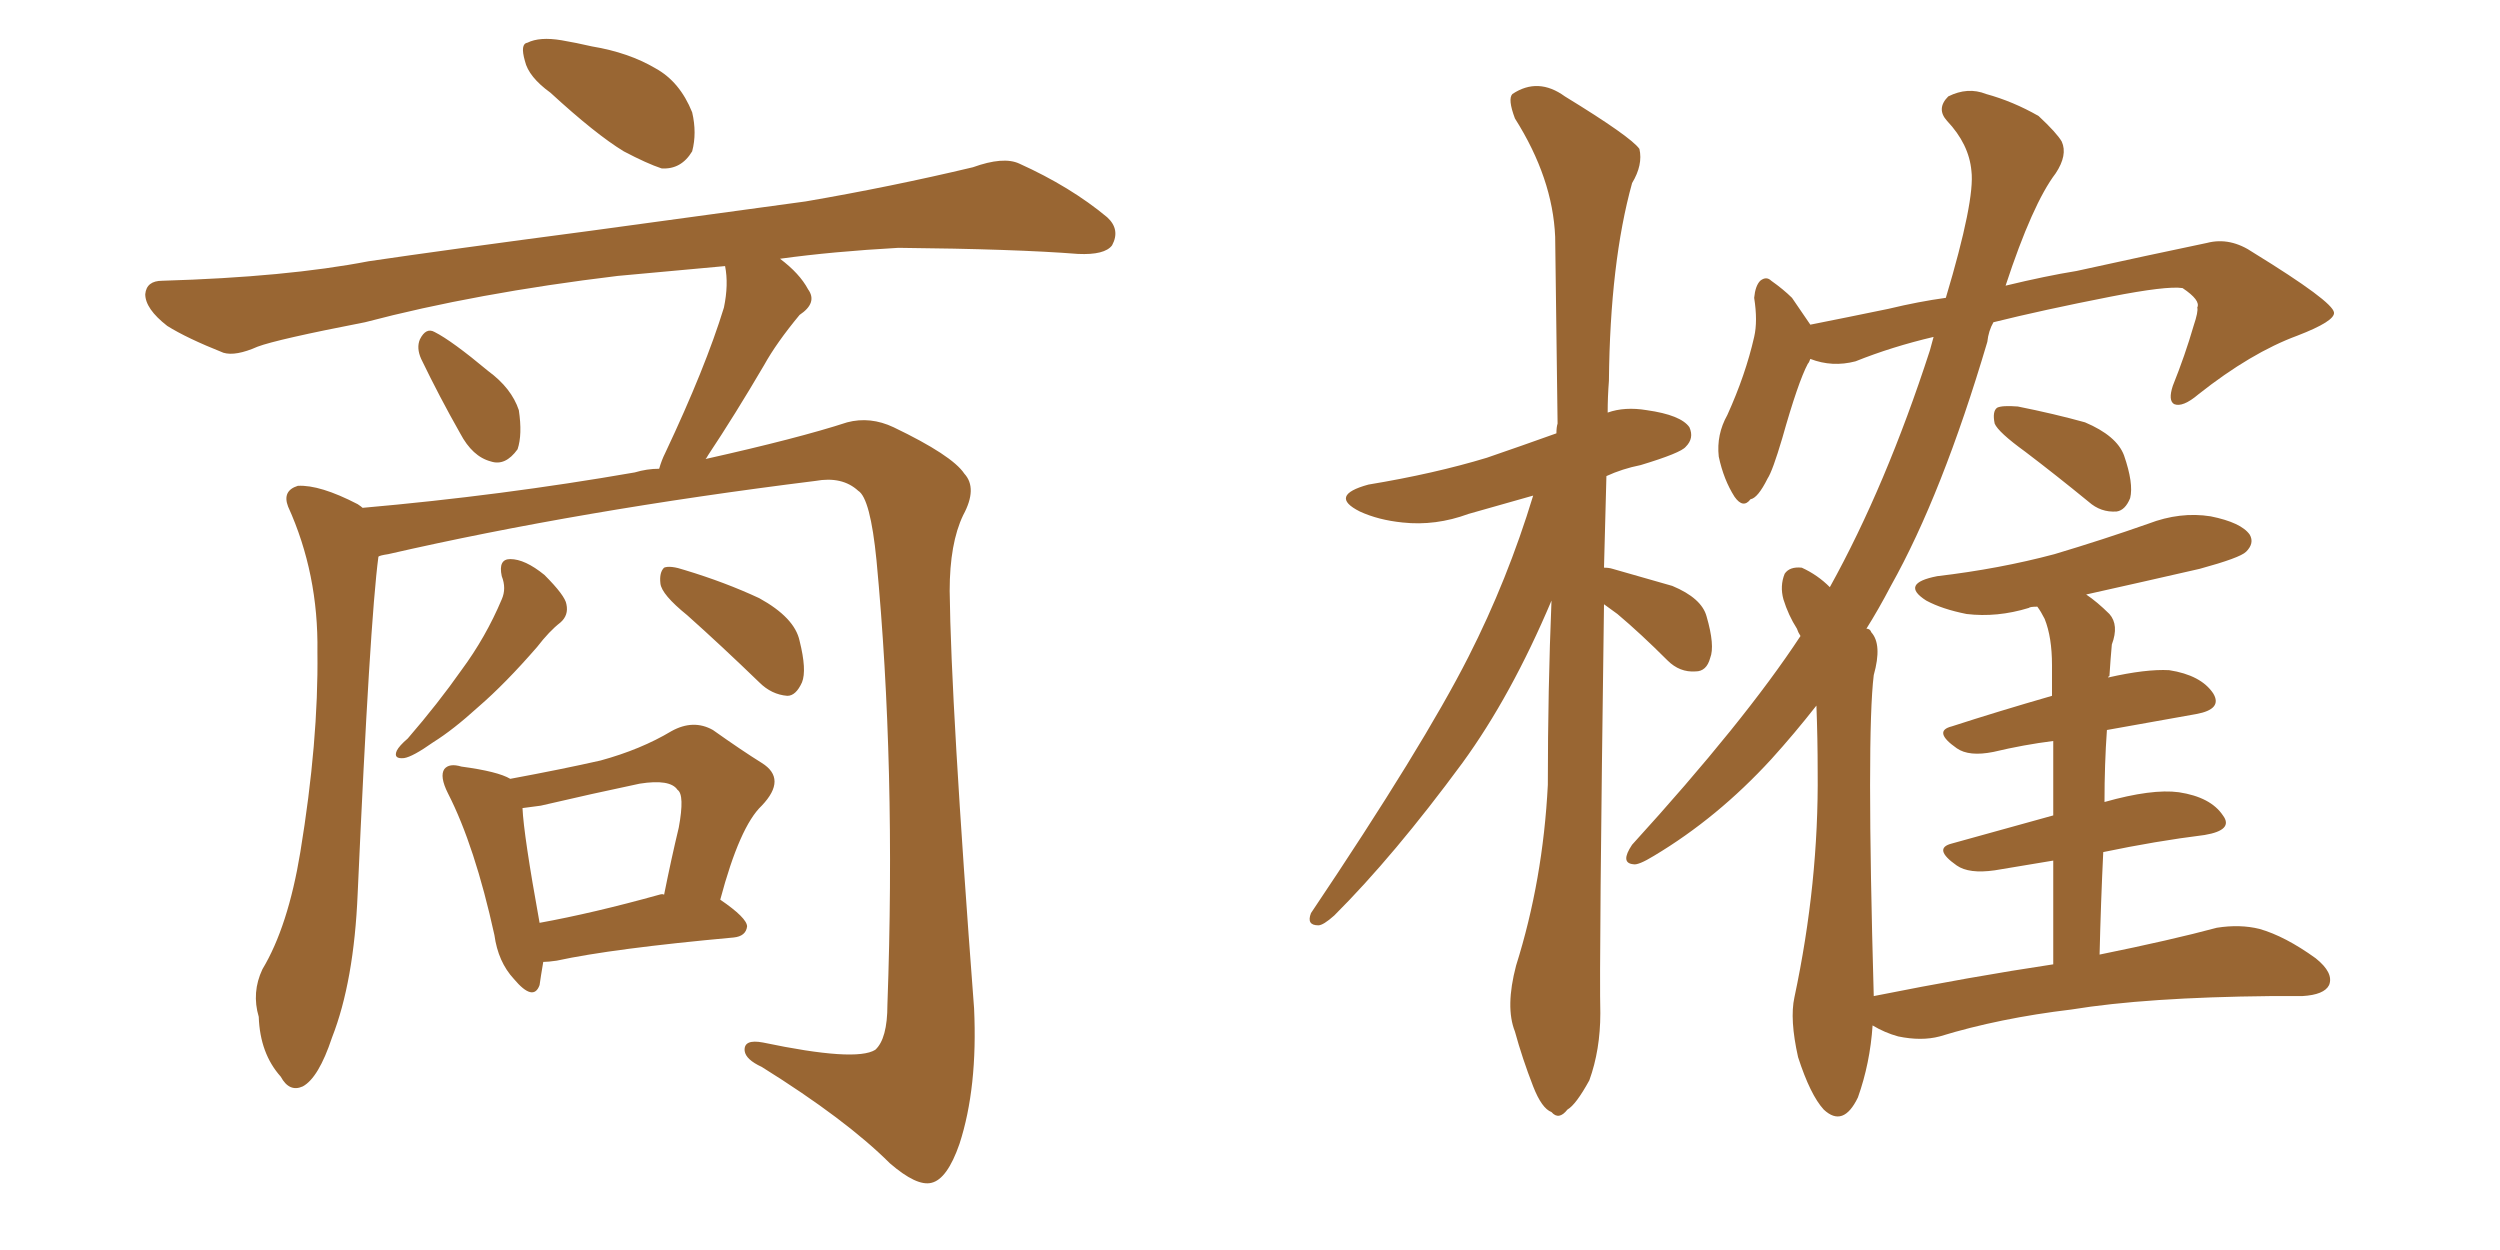 <svg xmlns="http://www.w3.org/2000/svg" xmlns:xlink="http://www.w3.org/1999/xlink" width="300" height="150"><path fill="#996633" padding="10" d="M66.06 11.13L66.06 11.13Q63.43 9.23 62.99 7.32L62.99 7.32Q62.40 5.27 63.28 5.13L63.28 5.13Q64.75 4.39 67.38 4.83L67.38 4.83Q69.14 5.13 71.04 5.57L71.04 5.57Q75.44 6.30 78.66 8.20L78.66 8.20Q81.59 9.81 83.06 13.48L83.06 13.48Q83.64 15.97 83.06 18.16L83.06 18.16Q81.74 20.36 79.39 20.21L79.39 20.21Q77.64 19.63 74.85 18.16L74.85 18.16Q71.48 16.11 66.06 11.13ZM50.54 43.07L50.54 43.07Q49.95 41.75 50.39 40.72L50.39 40.72Q51.12 39.26 52.15 39.84L52.15 39.84Q54.20 40.87 58.59 44.53L58.59 44.53Q61.38 46.58 62.26 49.22L62.26 49.22Q62.70 52.15 62.11 53.91L62.11 53.91Q60.64 55.96 58.89 55.37L58.89 55.37Q56.69 54.79 55.22 52.00L55.22 52.00Q52.73 47.61 50.54 43.07ZM45.41 66.80L45.41 66.80Q44.38 74.56 42.92 107.23L42.92 107.23Q42.48 117.77 39.84 124.51L39.84 124.51Q38.23 129.35 36.33 130.37L36.33 130.37Q34.72 131.10 33.69 129.20L33.69 129.20Q31.20 126.42 31.05 122.02L31.05 122.02Q30.18 119.09 31.49 116.31L31.49 116.31Q34.57 111.18 36.04 102.25L36.04 102.25Q38.23 88.92 38.09 78.22L38.09 78.22Q38.23 68.85 34.57 60.79L34.57 60.79Q33.84 58.89 35.74 58.30L35.74 58.30Q38.38 58.15 42.92 60.50L42.92 60.50Q43.36 60.79 43.51 60.94L43.51 60.94Q60.21 59.47 76.17 56.69L76.17 56.69Q77.64 56.25 79.10 56.25L79.10 56.25Q79.39 55.22 79.83 54.35L79.83 54.35Q84.67 44.09 86.87 36.91L86.87 36.91Q87.45 34.13 87.01 31.93L87.01 31.93Q80.71 32.52 74.12 33.11L74.12 33.11Q57.13 35.16 43.80 38.67L43.80 38.67Q33.25 40.72 30.91 41.60L30.91 41.60Q28.27 42.77 26.81 42.33L26.81 42.33Q22.41 40.58 20.07 39.11L20.07 39.11Q17.43 37.06 17.43 35.30L17.43 35.30Q17.58 33.69 19.48 33.69L19.48 33.69Q34.42 33.25 44.24 31.35L44.24 31.35Q53.17 30.03 70.90 27.69L70.90 27.69Q79.54 26.51 96.68 24.17L96.68 24.17Q106.93 22.41 116.75 20.07L116.75 20.07Q120.41 18.75 122.31 19.63L122.31 19.63Q128.47 22.41 132.86 26.07L132.86 26.07Q134.47 27.54 133.45 29.44L133.45 29.44Q132.57 30.62 129.35 30.47L129.35 30.47Q121.88 29.88 107.81 29.74L107.81 29.74Q99.90 30.18 93.60 31.05L93.60 31.05Q95.95 32.81 96.97 34.72L96.97 34.72Q98.14 36.33 95.95 37.79L95.95 37.79Q93.16 41.16 91.70 43.80L91.70 43.80Q88.18 49.80 84.96 54.64L84.96 54.64Q84.81 54.93 84.67 55.08L84.67 55.08Q95.80 52.59 101.66 50.68L101.66 50.68Q104.44 49.95 107.23 51.27L107.23 51.27Q114.26 54.64 115.72 56.84L115.72 56.84Q117.33 58.59 115.58 61.82L115.58 61.82Q113.96 65.19 113.96 70.90L113.96 70.90Q114.11 84.38 116.89 121.00L116.89 121.00Q117.33 130.52 115.14 137.26L115.14 137.26Q113.67 141.50 111.77 141.94L111.77 141.94Q110.01 142.38 106.79 139.60L106.79 139.60Q101.51 134.33 91.41 128.03L91.41 128.03Q89.50 127.15 89.36 126.12L89.36 126.12Q89.21 124.66 91.55 125.10L91.55 125.10Q102.69 127.44 105.03 125.98L105.03 125.98Q106.49 124.66 106.49 120.56L106.49 120.56Q107.52 91.99 105.18 67.24L105.18 67.24Q104.44 59.77 102.98 58.89L102.98 58.89Q101.07 57.13 97.85 57.71L97.85 57.71Q69.58 61.23 46.58 66.50L46.58 66.50Q45.56 66.65 45.41 66.80ZM60.21 69.14L60.21 69.14Q59.77 67.09 61.23 67.09L61.23 67.09Q62.99 67.09 65.33 68.99L65.33 68.99Q67.82 71.48 67.97 72.51L67.97 72.51Q68.26 73.83 67.24 74.71L67.24 74.71Q65.92 75.73 64.45 77.64L64.45 77.64Q60.64 82.03 57.42 84.81L57.42 84.81Q54.35 87.60 52.00 89.06L52.00 89.06Q49.51 90.82 48.49 90.97L48.49 90.97Q47.17 91.11 47.61 90.09L47.61 90.09Q47.90 89.50 48.93 88.62L48.93 88.62Q52.59 84.38 55.37 80.42L55.37 80.42Q58.30 76.46 60.21 71.92L60.21 71.92Q60.79 70.61 60.21 69.14ZM82.47 73.83L82.47 73.83Q79.39 71.34 79.25 70.02L79.25 70.02Q79.10 68.70 79.69 68.12L79.69 68.12Q80.42 67.82 82.18 68.41L82.18 68.41Q87.01 69.87 91.11 71.78L91.11 71.78Q95.36 74.12 95.95 76.90L95.95 76.90Q96.83 80.42 96.24 81.88L96.24 81.88Q95.51 83.50 94.48 83.50L94.48 83.50Q92.58 83.35 91.11 81.88L91.11 81.88Q86.57 77.49 82.47 73.83ZM65.19 115.43L65.19 115.43Q64.89 117.19 64.75 118.21L64.75 118.21Q64.01 120.26 61.67 117.48L61.67 117.48Q59.77 115.43 59.33 112.21L59.33 112.21Q56.98 101.51 53.76 95.21L53.76 95.21Q52.73 93.16 53.32 92.29L53.32 92.29Q53.91 91.55 55.37 91.99L55.37 91.99Q59.77 92.58 61.23 93.46L61.23 93.46Q67.53 92.29 72.07 91.26L72.07 91.26Q76.90 89.94 80.57 87.74L80.57 87.74Q83.20 86.28 85.55 87.60L85.55 87.60Q89.06 90.09 91.41 91.55L91.41 91.55Q94.48 93.46 91.41 96.68L91.41 96.68Q88.77 99.17 86.43 107.96L86.43 107.96Q89.65 110.16 89.65 111.18L89.65 111.18Q89.50 112.35 88.04 112.50L88.04 112.50Q73.54 113.82 66.80 115.28L66.80 115.28Q65.77 115.43 65.19 115.43ZM79.10 107.37L79.10 107.37L79.10 107.37Q79.54 107.23 79.69 107.37L79.69 107.37Q80.57 102.98 81.45 99.32L81.45 99.32Q82.18 95.36 81.30 94.78L81.30 94.78Q80.42 93.46 76.76 94.04L76.76 94.04Q71.19 95.21 64.89 96.68L64.89 96.68Q63.72 96.83 62.70 96.97L62.70 96.97Q62.84 100.20 64.75 110.74L64.75 110.74Q71.19 109.57 79.10 107.37ZM192.48 72.51L192.48 72.51Q191.89 115.72 192.04 121.58L192.04 121.58Q192.04 125.98 190.72 129.64L190.72 129.64Q189.11 132.57 188.09 133.15L188.09 133.15Q187.06 134.47 186.18 133.45L186.18 133.45Q185.01 133.01 183.98 130.37L183.98 130.37Q182.67 127.00 181.79 123.78L181.79 123.78Q180.62 120.85 181.93 115.87L181.93 115.87Q185.16 105.62 185.74 94.19L185.74 94.19Q185.74 82.76 186.18 72.07L186.18 72.07Q181.35 83.50 175.49 91.55L175.49 91.55Q167.29 102.69 160.11 109.86L160.11 109.86Q158.79 111.04 158.20 111.04L158.20 111.04Q156.74 111.04 157.32 109.57L157.32 109.57Q170.80 89.50 176.22 78.81L176.22 78.81Q180.91 69.58 183.98 59.47L183.98 59.47Q179.88 60.64 176.22 61.67L176.22 61.67Q172.27 63.13 168.31 62.70L168.31 62.70Q165.38 62.40 163.18 61.38L163.18 61.38Q159.38 59.47 164.21 58.15L164.21 58.15Q172.12 56.84 178.42 54.93L178.42 54.93Q182.67 53.47 186.77 52.00L186.77 52.00Q186.77 51.27 186.91 50.83L186.91 50.83Q186.77 38.96 186.62 28.42L186.62 28.42Q186.33 21.39 181.79 14.21L181.79 14.21Q180.91 11.87 181.49 11.28L181.49 11.28Q184.57 9.23 187.79 11.57L187.79 11.57Q195.70 16.41 196.73 17.87L196.73 17.87Q197.17 19.78 195.85 21.97L195.85 21.97Q193.21 31.49 193.07 45.70L193.07 45.70Q192.92 47.61 192.92 49.51L192.92 49.51Q194.97 48.78 197.61 49.22L197.61 49.22Q201.71 49.80 202.73 51.27L202.73 51.27Q203.32 52.59 202.29 53.61L202.29 53.61Q201.71 54.35 196.88 55.81L196.88 55.81Q194.68 56.25 192.77 57.13L192.77 57.13Q192.63 62.84 192.48 68.12L192.48 68.12Q193.07 68.12 193.51 68.26L193.51 68.26Q197.17 69.29 200.68 70.31L200.68 70.31Q204.20 71.78 204.79 73.97L204.79 73.97Q205.81 77.49 205.22 78.96L205.22 78.96Q204.79 80.57 203.47 80.57L203.47 80.57Q201.56 80.71 200.10 79.25L200.10 79.25Q196.88 76.03 194.09 73.68L194.09 73.68Q193.07 72.95 192.48 72.51ZM243.02 54.20L243.02 54.20Q239.79 51.86 239.36 50.83L239.36 50.83Q239.06 49.37 239.65 48.93L239.65 48.93Q240.23 48.63 242.14 48.78L242.14 48.78Q246.53 49.66 250.20 50.68L250.20 50.68Q254.00 52.29 254.88 54.64L254.88 54.64Q256.05 58.01 255.62 59.77L255.62 59.77Q255.03 61.23 254.00 61.38L254.00 61.38Q252.10 61.52 250.63 60.21L250.63 60.21Q246.68 56.98 243.02 54.20ZM246.39 115.72L246.39 115.72L246.39 115.72Q246.39 108.69 246.39 103.27L246.39 103.27Q242.87 103.86 239.36 104.44L239.36 104.44Q236.28 104.88 234.81 103.86L234.81 103.86Q231.88 101.81 234.23 101.22L234.23 101.22Q240.09 99.61 246.39 97.85L246.39 97.85Q246.39 92.58 246.39 88.92L246.39 88.92Q242.87 89.36 239.21 90.23L239.21 90.23Q236.28 90.82 234.81 89.79L234.81 89.79Q231.88 87.74 234.23 87.16L234.23 87.16Q239.65 85.40 246.24 83.50L246.24 83.50Q246.24 80.71 246.24 79.83L246.24 79.83Q246.24 76.46 245.36 74.27L245.36 74.27Q244.92 73.39 244.48 72.80L244.48 72.80Q243.60 72.80 243.46 72.95L243.46 72.95Q239.65 74.12 235.99 73.68L235.99 73.68Q233.06 73.10 231.15 72.07L231.15 72.07Q227.93 70.02 232.47 69.14L232.47 69.14Q239.94 68.26 246.53 66.50L246.53 66.50Q252.39 64.75 257.81 62.84L257.81 62.84Q261.62 61.38 265.28 61.96L265.28 61.96Q268.95 62.70 269.97 64.16L269.97 64.16Q270.56 65.19 269.53 66.21L269.53 66.21Q268.80 66.94 263.96 68.26L263.96 68.26Q256.93 69.87 250.34 71.34L250.34 71.34Q251.66 72.22 253.13 73.68L253.13 73.68Q254.30 75 253.42 77.34L253.42 77.34Q253.27 78.96 253.13 81.15L253.13 81.15Q252.98 81.15 252.98 81.30L252.98 81.30Q257.52 80.27 260.30 80.42L260.30 80.42Q264.11 81.01 265.58 83.20L265.58 83.20Q266.75 85.11 263.53 85.69L263.53 85.69Q258.54 86.57 252.83 87.60L252.83 87.60Q252.54 91.70 252.54 96.24L252.54 96.24Q258.25 94.63 261.47 95.07L261.47 95.07Q265.28 95.65 266.75 97.85L266.75 97.85Q268.07 99.61 264.55 100.20L264.55 100.20Q258.69 100.93 252.39 102.25L252.39 102.25Q252.10 108.25 251.95 114.55L251.95 114.55Q260.60 112.79 266.02 111.33L266.02 111.33Q268.80 110.89 271.14 111.47L271.14 111.47Q274.22 112.35 277.88 114.99L277.88 114.99Q280.08 116.75 279.49 118.21L279.49 118.21Q278.91 119.38 276.27 119.53L276.27 119.53Q274.37 119.53 272.46 119.53L272.46 119.53Q257.52 119.68 248.58 121.14L248.58 121.14Q239.94 122.17 232.76 124.37L232.76 124.37Q230.57 124.95 227.78 124.37L227.78 124.37Q226.17 123.93 224.71 123.05L224.71 123.05Q224.41 127.59 222.95 131.69L222.95 131.69Q221.19 135.35 218.85 133.15L218.85 133.15Q217.24 131.40 215.77 126.86L215.77 126.86Q214.75 122.31 215.33 119.68L215.33 119.68Q218.26 105.91 218.12 92.58L218.12 92.58Q218.12 88.62 217.97 84.67L217.97 84.67Q215.33 88.04 212.55 91.11L212.55 91.11Q206.10 98.14 198.49 102.69L198.49 102.69Q196.58 103.86 196.00 103.71L196.00 103.71Q194.38 103.56 195.85 101.37L195.85 101.37Q209.33 86.57 216.06 76.32L216.06 76.32Q215.77 75.88 215.63 75.44L215.63 75.44Q214.60 73.83 214.01 71.92L214.01 71.92Q213.57 70.31 214.16 68.85L214.16 68.85Q214.75 67.97 216.21 68.12L216.21 68.12Q218.12 68.99 219.58 70.46L219.58 70.46Q226.32 58.30 231.59 42.04L231.59 42.04Q231.88 41.02 232.03 40.43L232.03 40.43Q227.05 41.60 222.66 43.36L222.66 43.36Q219.87 44.09 217.24 43.07L217.24 43.07Q217.09 43.51 216.94 43.65L216.94 43.65Q215.77 45.85 213.87 52.59L213.87 52.59Q212.70 56.54 212.11 57.42L212.11 57.42Q210.94 59.77 210.06 59.91L210.06 59.91Q209.18 61.08 208.15 59.62L208.15 59.62Q206.84 57.57 206.25 54.79L206.25 54.79Q205.96 52.15 207.28 49.80L207.28 49.80Q209.47 44.97 210.50 40.43L210.50 40.43Q210.94 38.53 210.50 35.74L210.50 35.74Q210.64 34.28 211.23 33.69L211.23 33.69Q211.96 33.11 212.55 33.69L212.55 33.69Q214.01 34.72 215.04 35.74L215.04 35.74Q216.36 37.65 217.24 38.96L217.24 38.96Q221.63 38.09 226.61 37.06L226.61 37.06Q230.27 36.18 233.50 35.74L233.50 35.74Q237.01 24.02 236.57 20.51L236.57 20.51Q236.28 17.29 233.64 14.50L233.64 14.50Q232.32 13.04 233.79 11.57L233.79 11.57Q236.13 10.40 238.33 11.28L238.33 11.28Q241.55 12.16 244.63 13.92L244.63 13.92Q246.83 15.97 247.41 16.99L247.41 16.99Q248.14 18.60 246.68 20.80L246.68 20.80Q243.90 24.46 240.67 34.28L240.67 34.28Q245.51 33.11 249.17 32.52L249.17 32.52Q257.81 30.62 264.84 29.15L264.84 29.15Q267.63 28.42 270.41 30.32L270.41 30.32Q279.93 36.18 280.08 37.50L280.08 37.50Q280.22 38.53 275.68 40.28L275.68 40.28Q270.12 42.33 263.82 47.31L263.82 47.31Q261.91 48.93 260.89 48.49L260.89 48.49Q260.16 48.05 260.74 46.29L260.74 46.29Q262.21 42.63 263.23 39.11L263.23 39.11Q263.82 37.35 263.67 36.91L263.67 36.91Q264.11 36.04 261.91 34.57L261.91 34.57Q260.01 34.28 253.27 35.60L253.27 35.60Q245.07 37.21 239.21 38.67L239.21 38.67Q238.62 39.70 238.48 41.02L238.48 41.02Q233.06 59.33 226.90 70.31L226.90 70.31Q225.44 73.10 223.97 75.44L223.97 75.44Q224.41 75.44 224.56 75.88L224.56 75.88Q225.88 77.34 224.85 81.01L224.85 81.01Q223.97 88.18 224.85 119.53L224.85 119.53Q236.57 117.19 246.39 115.72Z"/></svg>